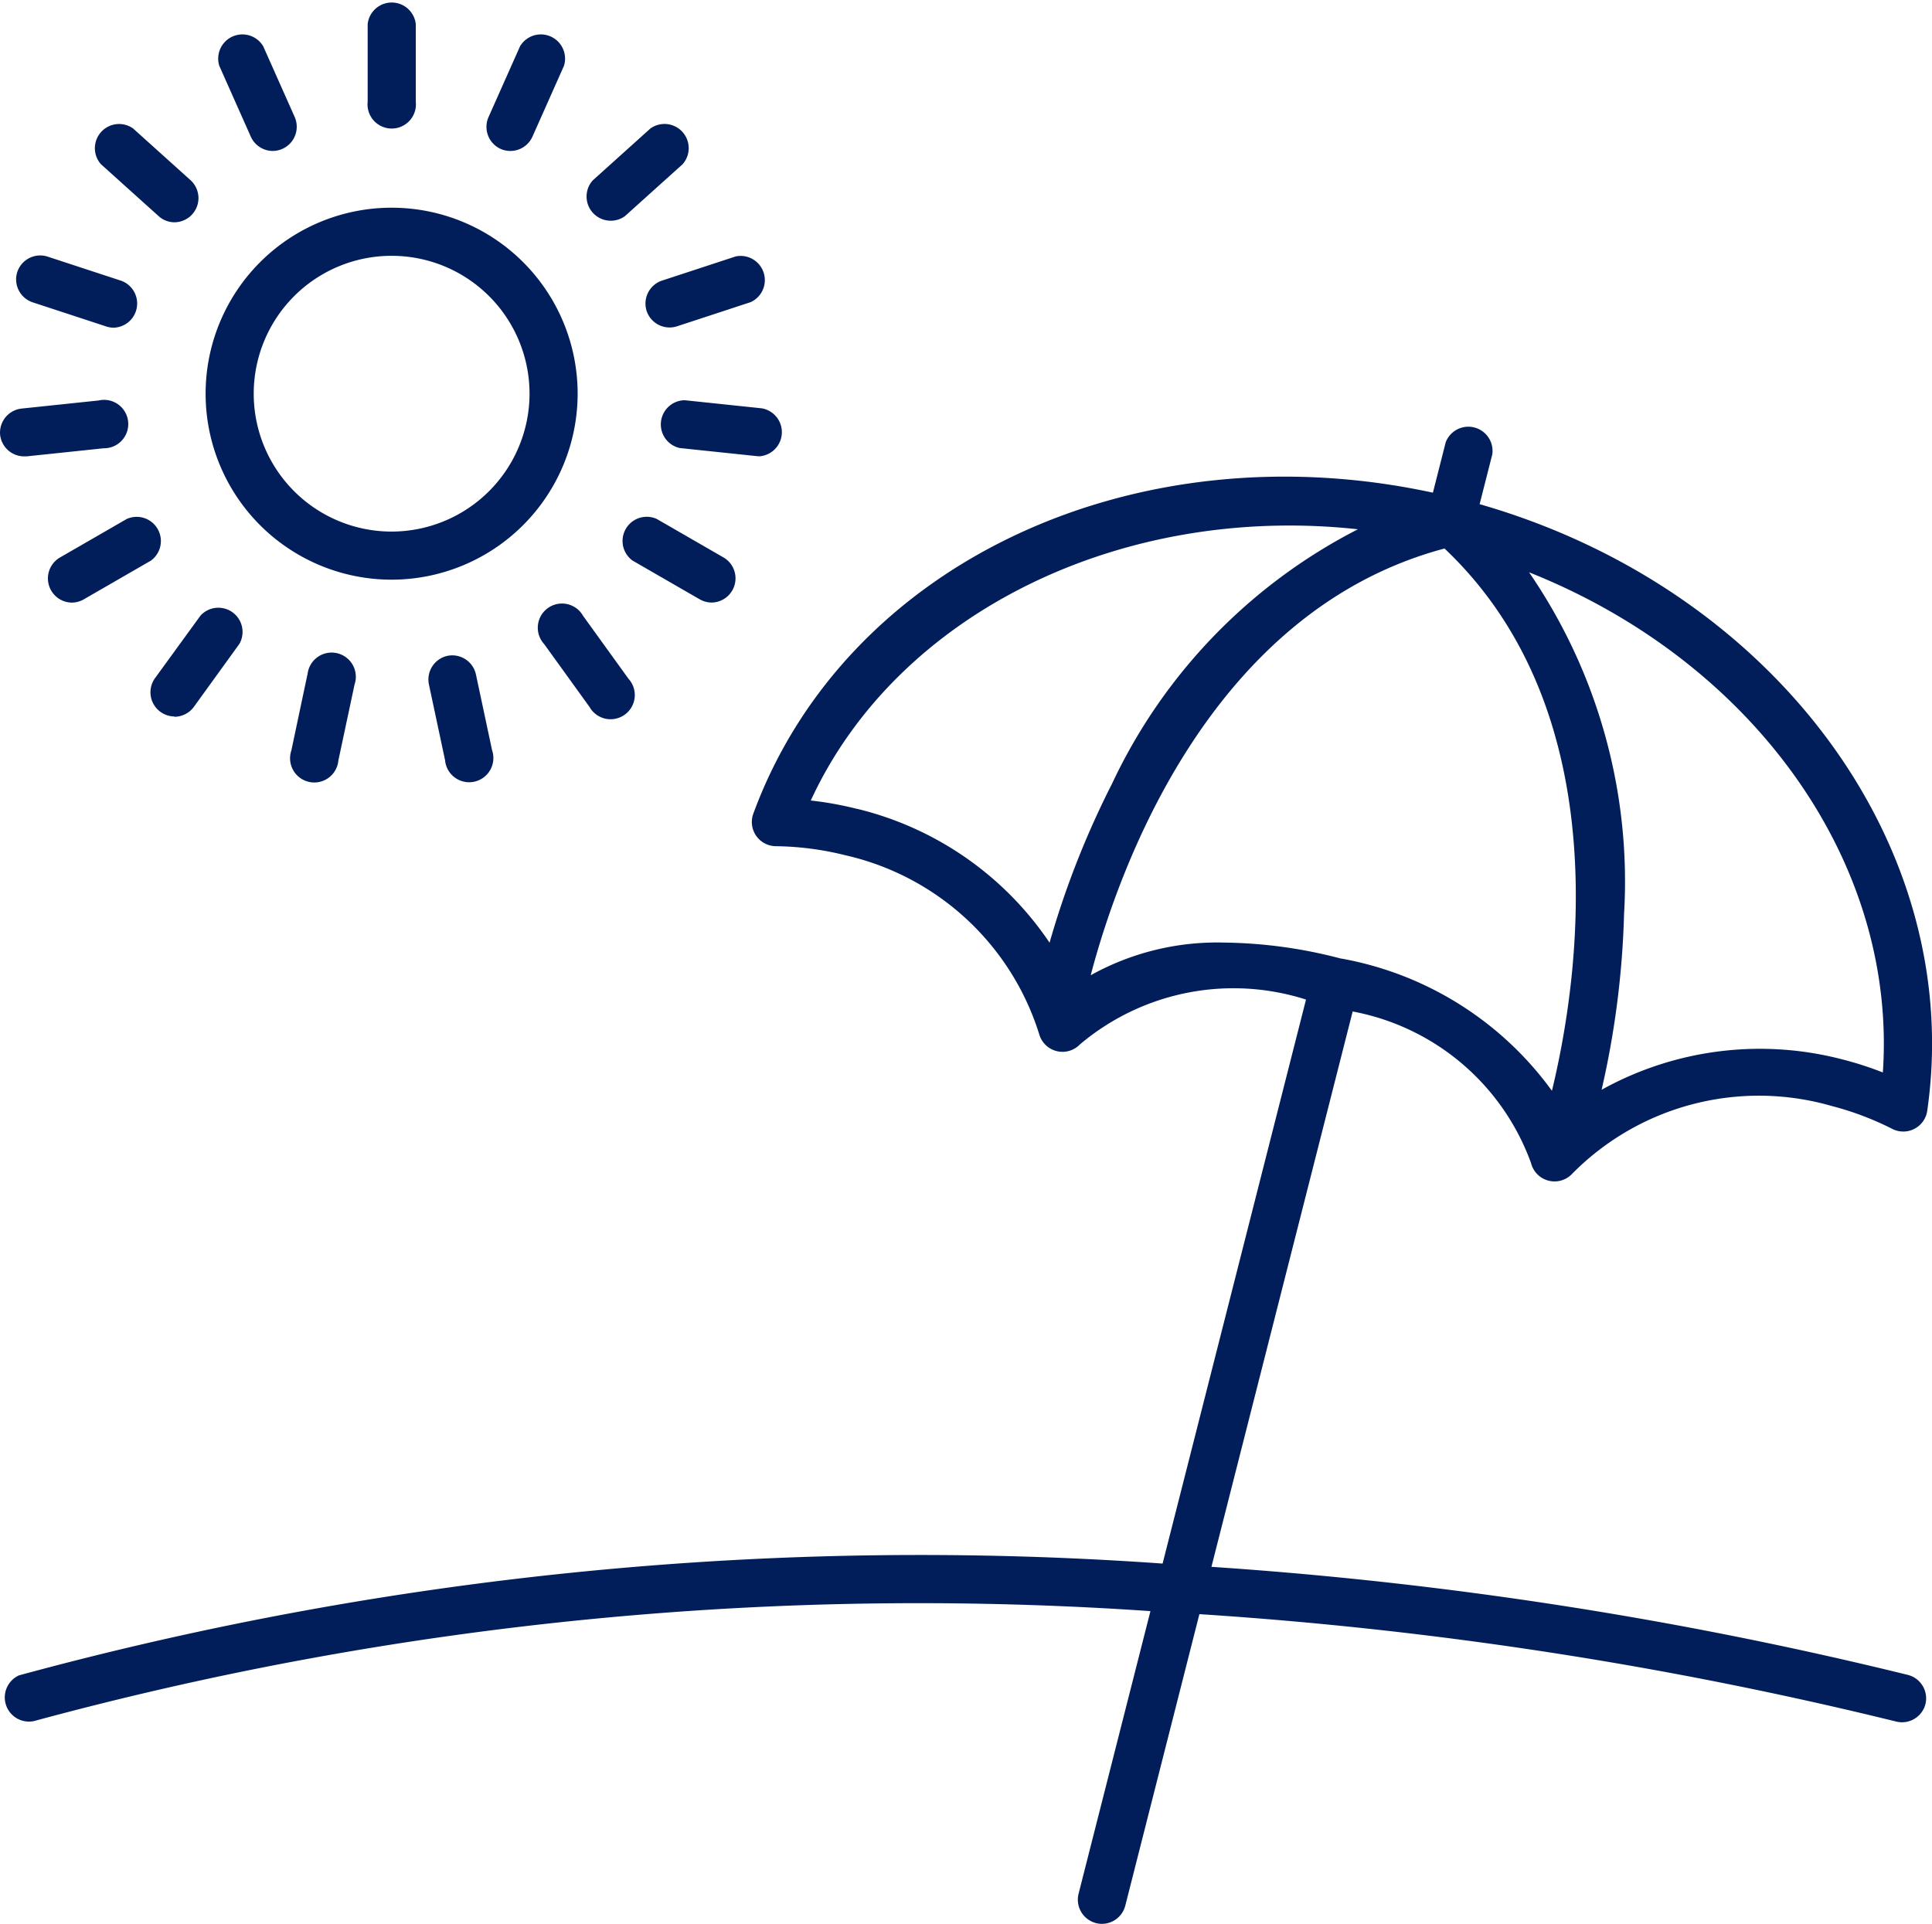 <svg xmlns="http://www.w3.org/2000/svg" width="31.928" height="31.801" viewBox="0 0 31.928 31.801">
  <g id="noun-beach-1331649" transform="translate(-10.145 -9.969)">
    <path id="Caminho_16825" data-name="Caminho 16825" d="M34.66,28.944l.209-.821a.4.4,0,0,0-.77-.2l-.211.831c-4.93-1.066-9.71,1.16-11.232,5.309a.4.4,0,0,0,.368.534,4.966,4.966,0,0,1,1.151.149,4.367,4.367,0,0,1,3.206,2.956.4.4,0,0,0,.674.171,3.933,3.933,0,0,1,3.736-.741l-2.37,9.322a56.725,56.725,0,0,0-18.9,1.848.4.4,0,0,0,.25.755,55.835,55.835,0,0,1,18.449-1.817l-1.188,4.673a.4.4,0,0,0,.287.483.378.378,0,0,0,.1.013.4.4,0,0,0,.385-.3l1.225-4.819a66.174,66.174,0,0,1,11.518,1.776.4.4,0,0,0,.481-.291.4.4,0,0,0-.291-.481,66.905,66.905,0,0,0-11.509-1.786l2.334-9.179a3.9,3.9,0,0,1,2.948,2.506.4.4,0,0,0,.682.174,4.335,4.335,0,0,1,4.279-1.12,4.966,4.966,0,0,1,1.013.383.4.4,0,0,0,.573-.3C42.688,34.595,39.526,30.341,34.66,28.944Zm-10.29,5.036h0a5.64,5.64,0,0,0-.763-.138c1.434-3.11,5.145-4.908,9.042-4.483a9.036,9.036,0,0,0-4.064,4.206,14.657,14.657,0,0,0-1.032,2.627A5.354,5.354,0,0,0,24.371,33.979Zm8,2.475a7.9,7.9,0,0,0-1.937-.265,4.3,4.3,0,0,0-2.2.54c.443-1.688,1.944-6.014,5.847-7.053,2.914,2.758,2.191,7.248,1.775,8.963A5.5,5.5,0,0,0,32.373,36.454Zm8.951,1.881a5.528,5.528,0,0,0-.659-.213,5.391,5.391,0,0,0-3.986.5,14.667,14.667,0,0,0,.371-2.905,9.028,9.028,0,0,0-1.57-5.648C39.178,31.544,41.561,34.854,41.324,38.335Z" transform="translate(-0.063 -10.642)" fill="#011e5b"/>
    <path id="Caminho_16826" data-name="Caminho 16826" d="M24.848,21.684a3.074,3.074,0,1,0-3.074,3.074A3.077,3.077,0,0,0,24.848,21.684Zm-3.074,2.279a2.279,2.279,0,1,1,2.279-2.279A2.282,2.282,0,0,1,21.775,23.963Z" transform="translate(-5.157 -5.208)" fill="#011e5b"/>
    <path id="Caminho_16827" data-name="Caminho 16827" d="M26.231,11.649V10.366a.4.4,0,0,0-.795,0v1.283a.4.4,0,1,0,.795,0Z" transform="translate(-9.215 0)" fill="#011e5b"/>
    <path id="Caminho_16828" data-name="Caminho 16828" d="M20.1,13.266a.4.4,0,0,0,.363-.559l-.521-1.171a.4.4,0,0,0-.726.323l.521,1.171A.4.4,0,0,0,20.1,13.266Z" transform="translate(-5.447 -0.802)" fill="#011e5b"/>
    <path id="Caminho_16829" data-name="Caminho 16829" d="M15.361,16.709a.4.4,0,0,0,.266-.693l-.953-.858a.4.4,0,0,0-.532.59l.953.858A.394.394,0,0,0,15.361,16.709Z" transform="translate(-2.33 -3.066)" fill="#011e5b"/>
    <path id="Caminho_16830" data-name="Caminho 16830" d="M10.833,20.869a.4.4,0,0,0,.255.5l1.219.4a.4.4,0,0,0,.123.019.4.4,0,0,0,.123-.775l-1.219-.4A.4.4,0,0,0,10.833,20.869Z" transform="translate(-0.403 -6.403)" fill="#011e5b"/>
    <path id="Caminho_16831" data-name="Caminho 16831" d="M10.147,27.189a.4.4,0,0,0,.395.356l.042,0,1.275-.134a.4.4,0,1,0-.083-.79l-1.275.134A.4.4,0,0,0,10.147,27.189Z" transform="translate(0 -10.033)" fill="#011e5b"/>
    <path id="Caminho_16832" data-name="Caminho 16832" d="M12.519,32.855a.4.4,0,0,0,.2-.053l1.111-.641a.4.4,0,0,0-.4-.688l-1.111.641a.4.4,0,0,0,.2.741Z" transform="translate(-1.191 -12.926)" fill="#011e5b"/>
    <path id="Caminho_16833" data-name="Caminho 16833" d="M16.795,37.006a.4.4,0,0,0,.322-.164L17.87,35.8a.4.4,0,0,0-.643-.467l-.754,1.037a.4.4,0,0,0,.321.631Z" transform="translate(-3.768 -15.19)" fill="#011e5b"/>
    <path id="Caminho_16834" data-name="Caminho 16834" d="M22.515,37.542,22.249,38.8a.4.4,0,1,0,.777.165l.267-1.254a.4.4,0,1,0-.777-.165Z" transform="translate(-7.289 -16.427)" fill="#011e5b"/>
    <path id="Caminho_16835" data-name="Caminho 16835" d="M28.277,37.236a.4.4,0,0,0-.306.471l.267,1.254a.4.4,0,1,0,.777-.165l-.267-1.254A.4.4,0,0,0,28.277,37.236Z" transform="translate(-10.738 -16.427)" fill="#011e5b"/>
    <path id="Caminho_16836" data-name="Caminho 16836" d="M33.406,36.842a.4.4,0,1,0,.643-.467L33.3,35.337a.4.4,0,1,0-.643.467Z" transform="translate(-13.519 -15.189)" fill="#011e5b"/>
    <path id="Caminho_16837" data-name="Caminho 16837" d="M37.465,32.855a.4.4,0,0,0,.2-.741l-1.111-.641a.4.4,0,0,0-.4.688l1.111.641A.4.4,0,0,0,37.465,32.855Z" transform="translate(-15.556 -12.927)" fill="#011e5b"/>
    <path id="Caminho_16838" data-name="Caminho 16838" d="M39.191,27.543a.4.4,0,0,0,.041-.793l-1.275-.134a.4.4,0,0,0-.083.79l1.275.134Z" transform="translate(-16.497 -10.032)" fill="#011e5b"/>
    <path id="Caminho_16839" data-name="Caminho 16839" d="M37.009,21.511a.4.4,0,0,0,.5.255l1.219-.4a.4.4,0,0,0-.246-.756l-1.219.4A.4.4,0,0,0,37.009,21.511Z" transform="translate(-16.178 -6.403)" fill="#011e5b"/>
    <path id="Caminho_16840" data-name="Caminho 16840" d="M35.549,15.159l-.953.858a.4.4,0,0,0,.532.591l.953-.858a.4.4,0,0,0-.532-.591Z" transform="translate(-14.656 -3.066)" fill="#011e5b"/>
    <path id="Caminho_16841" data-name="Caminho 16841" d="M30.774,13.266a.4.4,0,0,0,.363-.236l.521-1.171a.4.4,0,0,0-.726-.323l-.521,1.171a.4.4,0,0,0,.2.525A.4.4,0,0,0,30.774,13.266Z" transform="translate(-12.193 -0.802)" fill="#011e5b"/>
  </g>
</svg>
